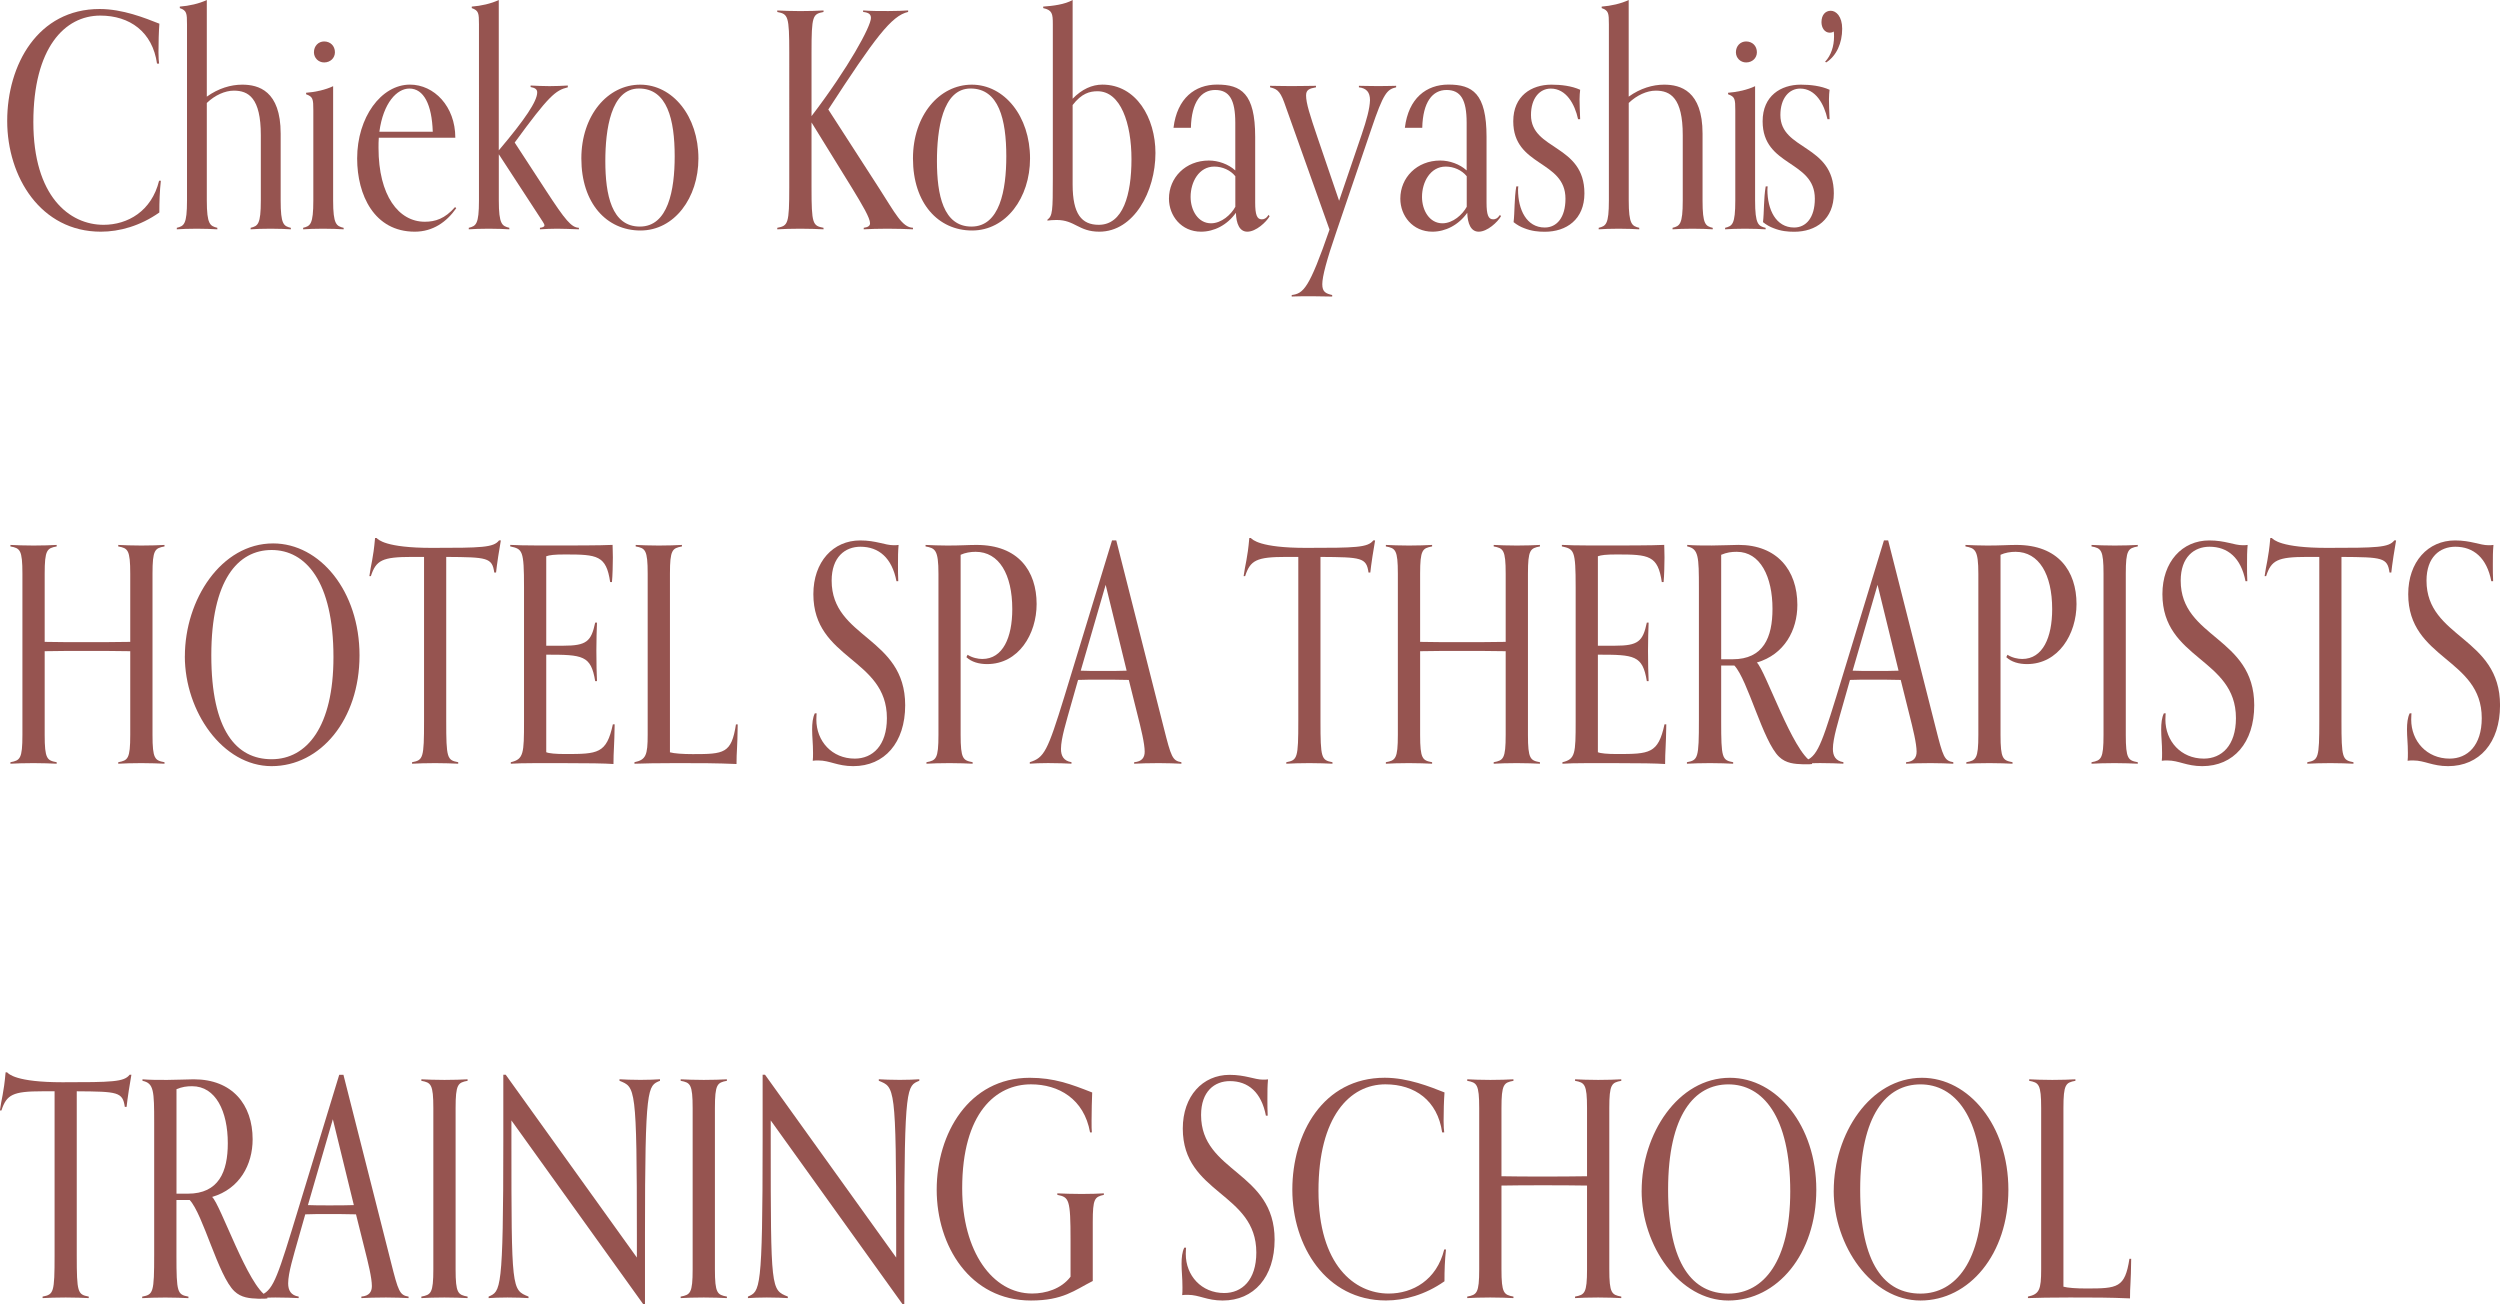 <svg xmlns="http://www.w3.org/2000/svg" id="_&#x30EC;&#x30A4;&#x30E4;&#x30FC;_1" data-name="&#x30EC;&#x30A4;&#x30E4;&#x30FC;_1" viewBox="0 0 610.95 318.7"><defs><style>      .st0 {        fill: #965450;      }    </style></defs><path class="st0" d="M39.31,44.16c-.29,2.64-.37,5.13-.37,7.77-4.69,3.3-9.76,4.69-14.3,4.69-14.67,0-22.88-13.35-22.88-27.07S9.24,2.2,24.35,2.2c5.65,0,11.08,2.2,14.6,3.59-.15,1.91-.22,4.77-.22,6.97,0,1.25.07,2.27.15,2.79h-.51c-1.1-7.78-6.67-11.74-13.86-11.74-8.73,0-16.36,7.92-16.36,26.04s8.8,25.09,17.16,25.09c5.87,0,11.74-3.3,13.57-10.78h.44Z"></path><path class="st0" d="M71.07,56.04c-1.25-.07-2.71-.15-4.91-.15s-3.67.07-4.91.15v-.37c1.76-.44,2.49-.81,2.49-6.67v-15.99c0-9.09-3.01-10.86-6.6-10.86-2.13,0-4.62,1.1-6.6,3.01v23.84c0,5.87.81,6.23,2.57,6.67v.37c-1.32-.07-2.79-.15-4.99-.15s-3.59.07-4.91.15v-.37c1.76-.44,2.49-.81,2.49-6.67V5.94c0-2.71-.07-3.37-1.76-3.96v-.37c2.2-.15,4.77-.73,6.6-1.61v23.62c2.86-2.05,5.87-2.93,8.66-2.93,3.96,0,9.39,1.47,9.39,11.96v16.36c0,5.87.73,6.23,2.49,6.67v.37Z"></path><path class="st0" d="M83.98,56.04c-1.32-.07-2.79-.15-4.99-.15s-3.59.07-4.91.15v-.37c1.76-.44,2.49-.81,2.49-6.67v-22c0-2.79-.07-3.37-1.76-3.96v-.37c2.2-.15,4.77-.73,6.6-1.61v27.95c0,5.87.81,6.23,2.57,6.67v.37ZM79.21,15.26c-1.39,0-2.49-1.1-2.49-2.49,0-1.54,1.1-2.64,2.49-2.64,1.54,0,2.64,1.1,2.64,2.64,0,1.39-1.1,2.49-2.64,2.49Z"></path><path class="st0" d="M111.48,50.9c-2.35,3.37-5.72,5.72-10.12,5.72-9.9,0-14.08-8.95-14.08-17.9,0-10.05,5.87-18.04,12.91-18.04,5.87,0,11.08,5.28,11.08,12.98h-18.7c-.07.81-.07,1.61-.07,2.49,0,11.66,4.92,18.04,11.3,18.04,2.57,0,4.92-.73,7.41-3.59l.29.29ZM105.76,32.2c-.22-6.67-2.2-10.56-5.72-10.56-3.01,0-6.38,3.45-7.33,10.56h13.06Z"></path><path class="st0" d="M141.48,56.04c-1.98-.07-3.96-.15-5.35-.15-1.69,0-2.57.07-4.18.15v-.37c.59-.07,1.1-.22,1.1-.59,0-.22-.15-.51-.44-.95l-10.71-16.43v11.3c0,5.87.81,6.23,2.57,6.67v.37c-1.32-.07-2.79-.15-4.99-.15s-3.59.07-4.92.15v-.37c1.76-.44,2.49-.81,2.49-6.67V5.94c0-2.71-.07-3.37-1.76-3.96v-.37c2.2-.15,4.77-.73,6.6-1.61v36.75c6.46-7.63,9.39-12.03,9.39-14.16,0-.73-.44-1.1-1.61-1.32v-.37c1.39.07,3.01.15,4.62.15s3.08-.07,4.47-.15v.44c-3.01.73-4.62,2.05-12.98,13.5l7.7,11.81c4.69,7.19,6.16,8.95,7.99,9.02v.37Z"></path><path class="st0" d="M142.07,38.73c0-10.56,6.45-18.04,14.38-18.04s14.23,7.7,14.23,18.04c0,9.61-5.87,17.6-14.16,17.6s-14.45-6.67-14.45-17.6ZM164.88,38.21c0-9.02-1.83-16.58-8.73-16.58s-8.22,10.12-8.22,17.75c0,8.21,1.54,15.99,8.44,15.99s8.51-8.88,8.51-17.16Z"></path><path class="st0" d="M223.11,56.04c-1.25-.07-4.18-.15-6.24-.15s-4.47.07-5.79.15v-.37c1.1-.15,1.54-.51,1.54-1.1,0-1.32-1.83-4.4-4.47-8.73l-9.83-15.92v15.92c0,8.95.29,9.32,2.93,9.83v.37c-1.25-.07-3.59-.15-5.65-.15s-4.33.07-5.65.15v-.37c2.64-.51,2.93-.88,2.93-9.98V12.91c0-9.09-.29-9.46-2.93-9.98v-.37c1.32.07,3.45.15,5.65.15,2.05,0,4.4-.07,5.65-.15v.37c-2.64.51-2.93.88-2.93,9.83v15.62c9.02-11.81,14.52-21.93,14.52-23.99,0-.88-.51-1.32-1.91-1.47v-.37c1.61.15,4.03.15,6.16.15,1.91,0,3.74-.07,4.84-.15v.37c-4.03.88-8.07,6.24-19.51,23.84l12.4,19.22c3.96,6.16,5.65,9.61,8.29,9.68v.37Z"></path><path class="st0" d="M223.11,38.73c0-10.56,6.45-18.04,14.38-18.04s14.23,7.7,14.23,18.04c0,9.61-5.87,17.6-14.16,17.6s-14.45-6.67-14.45-17.6ZM245.92,38.21c0-9.02-1.83-16.58-8.73-16.58s-8.22,10.12-8.22,17.75c0,8.21,1.54,15.99,8.44,15.99s8.51-8.88,8.51-17.16Z"></path><path class="st0" d="M255.97,53.69c1.25-.95,1.32-2.13,1.32-10.12V5.94c0-2.64-.15-3.45-2.35-3.96v-.37c2.27-.15,5.28-.51,7.19-1.61v24.13c2.27-2.35,4.77-3.45,7.26-3.45,8.29,0,12.98,8.14,12.98,16.72,0,9.39-5.28,19.22-13.72,19.22-5.06,0-5.94-2.86-10.42-2.86-.81,0-1.76.07-2.27.15v-.22ZM262.13,45.11c0,7.19,2.2,9.83,6.38,9.83,5.94,0,8-7.33,8-16.06s-2.64-16.58-8.29-16.58c-1.91,0-3.89.51-6.09,3.37v19.44Z"></path><path class="st0" d="M310.25,52.88c-.81,1.39-3.3,3.74-5.43,3.74-1.91,0-2.71-1.98-2.79-4.62-2.13,3.01-5.35,4.62-8.51,4.62-4.84,0-7.85-3.89-7.85-8.07,0-5.13,4.03-9.32,9.76-9.32,2.27,0,4.77.88,6.45,2.42v-11.66c0-5.65-1.47-8-4.91-8s-5.79,2.93-5.94,9.24h-4.25c.88-7.26,5.28-10.56,10.64-10.56,5.87,0,9.32,2.13,9.32,12.76v16.06c0,3.01.44,4.11,1.61,4.11.51,0,1.03-.15,1.69-1.1l.22.37ZM301.88,43.06c-1.17-1.47-3.15-2.35-5.13-2.35-3.74,0-5.79,3.74-5.79,7.41,0,3.3,1.83,6.45,4.99,6.45,2.57,0,4.91-2.13,5.94-4.03v-7.48Z"></path><path class="st0" d="M325.57,72.47c-2.64-.07-5.72-.07-7.26-.07s-1.98.07-2.64.07v-.37c2.86-.37,4.25-1.54,9.24-15.99l-11.08-31.1c-1.1-3.08-2.05-3.3-3.45-3.67v-.37c.81,0,3.08.07,5.21.07s5.21-.07,6.01-.07v.37c-1.61.29-2.42.59-2.42,1.98,0,1.91.95,4.84,2.79,10.27l5.28,15.48,5.5-16.14c1.25-3.67,1.98-6.38,2.05-8.44,0-1.98-.88-2.93-2.71-3.15v-.37c.81,0,2.79.07,4.77.07,2.49,0,3.52-.07,4.33-.07v.37c-2.2.51-3.08,1.32-6.09,10.27l-8.51,25.01c-2.35,6.82-3.45,10.93-3.45,12.84s.88,2.27,2.42,2.64v.37Z"></path><path class="st0" d="M366.79,52.88c-.81,1.39-3.3,3.74-5.43,3.74-1.91,0-2.71-1.98-2.79-4.62-2.13,3.01-5.35,4.62-8.51,4.62-4.84,0-7.85-3.89-7.85-8.07,0-5.13,4.03-9.32,9.76-9.32,2.27,0,4.77.88,6.45,2.42v-11.66c0-5.65-1.47-8-4.91-8s-5.79,2.93-5.94,9.24h-4.25c.88-7.26,5.28-10.56,10.64-10.56,5.87,0,9.32,2.13,9.32,12.76v16.06c0,3.01.44,4.11,1.61,4.11.51,0,1.03-.15,1.69-1.1l.22.37ZM358.43,43.06c-1.17-1.47-3.15-2.35-5.13-2.35-3.74,0-5.79,3.74-5.79,7.41,0,3.3,1.83,6.45,4.99,6.45,2.57,0,4.91-2.13,5.94-4.03v-7.48Z"></path><path class="st0" d="M371.05,45.55s-.07.37-.07.81c0,4.84,2.05,9.24,6.53,9.24,2.93,0,5.06-2.42,5.06-7.04,0-9.46-12.76-7.77-12.76-18.92,0-6.23,4.47-8.95,9.31-8.95,2.35,0,4.92.29,7.04,1.25-.07.73-.15,1.32-.15,2.35,0,1.47.07,2.49.15,4.84h-.51c-.81-3.74-2.93-7.48-6.67-7.48-2.71,0-4.84,2.35-4.84,6.46,0,8.66,13.06,7.11,13.06,19.14,0,6.38-4.4,9.39-9.68,9.39-1.61,0-3.23-.15-5.06-.88-.81-.29-1.76-.81-2.57-1.47.29-2.42.15-5.79.66-8.73h.51Z"></path><path class="st0" d="M418.57,56.04c-1.25-.07-2.71-.15-4.91-.15s-3.67.07-4.92.15v-.37c1.76-.44,2.49-.81,2.49-6.67v-15.99c0-9.09-3.01-10.86-6.6-10.86-2.13,0-4.62,1.1-6.6,3.01v23.84c0,5.87.81,6.23,2.57,6.67v.37c-1.32-.07-2.79-.15-4.99-.15s-3.59.07-4.92.15v-.37c1.76-.44,2.49-.81,2.49-6.67V5.94c0-2.71-.07-3.37-1.76-3.96v-.37c2.2-.15,4.77-.73,6.6-1.61v23.62c2.86-2.05,5.87-2.93,8.66-2.93,3.96,0,9.39,1.47,9.39,11.96v16.36c0,5.87.73,6.23,2.49,6.67v.37Z"></path><path class="st0" d="M431.48,56.04c-1.32-.07-2.79-.15-4.99-.15s-3.59.07-4.91.15v-.37c1.76-.44,2.49-.81,2.49-6.67v-22c0-2.79-.07-3.37-1.76-3.96v-.37c2.2-.15,4.77-.73,6.6-1.61v27.95c0,5.87.81,6.23,2.57,6.67v.37ZM426.71,15.26c-1.39,0-2.49-1.1-2.49-2.49,0-1.54,1.1-2.64,2.49-2.64,1.54,0,2.64,1.1,2.64,2.64,0,1.39-1.1,2.49-2.64,2.49Z"></path><path class="st0" d="M446,15.11c1.47-1.54,2.2-3.81,2.2-6.16,0-.44,0-.95-.07-1.25-.29.22-.66.29-.95.29-1.32,0-2.05-1.25-2.05-2.57,0-1.76.95-2.79,2.27-2.79s2.79,1.39,2.79,4.4c0,3.52-1.39,6.6-3.89,8.22l-.29-.15Z"></path><path class="st0" d="M431.99,45.55s-.07.37-.07.81c0,4.84,2.05,9.24,6.53,9.24,2.93,0,5.06-2.42,5.06-7.04,0-9.46-12.76-7.77-12.76-18.92,0-6.23,4.47-8.95,9.32-8.95,2.35,0,4.92.29,7.04,1.25-.07.73-.15,1.32-.15,2.35,0,1.47.07,2.49.15,4.84h-.51c-.81-3.74-2.93-7.48-6.67-7.48-2.71,0-4.84,2.35-4.84,6.46,0,8.66,13.06,7.11,13.06,19.14,0,6.38-4.4,9.39-9.68,9.39-1.61,0-3.23-.15-5.06-.88-.81-.29-1.76-.81-2.57-1.47.29-2.42.15-5.79.66-8.73h.51Z"></path><path class="st0" d="M40.2,186.64c-1.25-.07-3.59-.15-5.65-.15-2.2,0-4.33.07-5.65.15v-.37c2.35-.44,2.93-.81,2.93-6.67v-20.46c-3.67-.07-7.26-.07-10.86-.07-3.37,0-6.75,0-10.05.07v20.46c0,5.87.59,6.24,2.93,6.67v.37c-1.25-.07-3.59-.15-5.65-.15-2.2,0-4.33.07-5.65.15v-.37c2.35-.44,2.93-.81,2.93-6.67v-39.39c0-5.87-.59-6.24-2.93-6.67v-.37c1.32.07,3.45.15,5.65.15,2.05,0,4.4-.07,5.65-.15v.37c-2.35.44-2.93.81-2.93,6.67v16.65c3.23.07,6.53.07,9.83.07,3.67,0,7.33,0,11.08-.07v-16.65c0-5.87-.59-6.24-2.93-6.67v-.37c1.32.07,3.45.15,5.65.15,2.05,0,4.4-.07,5.65-.15v.37c-2.35.44-2.93.81-2.93,6.67v39.39c0,5.87.59,6.24,2.93,6.67v.37Z"></path><path class="st0" d="M45.18,160.38c0-13.86,8.88-27.58,21.56-27.58,11.44,0,21.12,11.66,21.12,27.36s-9.54,27.07-21.49,27.07-21.2-13.35-21.2-26.85ZM81.49,160.6c0-18.56-6.82-26.19-15.11-26.19s-14.74,7.41-14.74,25.75,6.09,25.38,14.74,25.38,15.11-8,15.11-24.94Z"></path><path class="st0" d="M112,186.64c-1.25-.07-3.59-.15-5.65-.15s-4.33.07-5.65.15v-.37c2.71-.51,2.93-.95,2.93-10.05v-40.12h-3.01c-7.19,0-8.73.81-9.98,4.69h-.37c.37-2.86.95-4.18,1.39-9.32h.37c.37.37,2.13,2.42,13.5,2.42,12.1,0,15.11-.07,16.43-1.83h.44c-.29,1.47-1.03,6.31-1.17,7.85h-.44c-.51-3.67-1.76-3.74-11.74-3.81v40.12c0,9.1.22,9.54,2.93,10.05v.37Z"></path><path class="st0" d="M150.21,177.03c-.07,5.43-.29,6.45-.29,9.68-2.13-.15-6.01-.22-13.13-.22h-5.65c-2.64,0-5.43.07-6.31.15v-.37c3.15-.73,3.23-2.13,3.23-9.97v-32.79c0-9.1-.37-9.32-3.37-9.98v-.37c1.17.07,3.74.15,7.33.15,8.36,0,14.52,0,17.68-.15,0,.44.07,1.91.07,3.08,0,1.61-.07,4.47-.22,6.01h-.44c-.95-6.53-3.15-6.75-11-6.75-2.71,0-3.81.15-4.62.44v21.86h4.18c5.65,0,6.82-1.03,7.78-5.65h.44c-.07,2.27-.15,3.81-.15,6.82,0,3.89.07,4.99.15,7.48h-.44c-1.03-6.31-3.01-6.46-11.96-6.46v23.84c.66.29,2.35.44,4.62.44,8,0,10.12-.07,11.66-7.26h.44Z"></path><path class="st0" d="M180.28,177.03c-.07,6.16-.29,6.45-.29,9.68-5.13-.22-8.73-.22-14.67-.22-3.74,0-9.02.07-10.27.15v-.37c2.79-.59,3.23-1.69,3.23-6.67v-39.39c0-5.87-.59-6.24-2.93-6.67v-.37c1.25.07,3.45.15,5.65.15,2.05,0,4.4-.07,5.65-.15v.37c-2.35.44-2.93.81-2.93,6.67v43.64c1.03.29,3.15.44,5.57.44,7.7,0,9.46-.15,10.56-7.26h.44Z"></path><path class="st0" d="M199.57,174.31s-.07.81-.07,1.54c0,5.28,3.81,9.54,9.39,9.54,4.33,0,7.85-3.15,7.85-9.9,0-14.67-17.97-14.3-17.97-30.29,0-7.92,4.84-13.13,11.44-13.13,3.89,0,6.09,1.17,8.14,1.17.44,0,.88,0,1.25-.07-.15,1.69-.15,2.86-.15,4.84,0,1.1,0,2.93.07,4.03h-.44c-1.1-5.72-4.33-8.43-8.8-8.43-3.74,0-7.04,2.49-7.04,8.29,0,14.08,17.97,13.72,17.97,30.44,0,9.17-5.06,14.89-12.69,14.89-3.89,0-5.72-1.39-8.51-1.39-.51,0-.88,0-1.39.07.07-.37.07-1.25.07-1.91,0-2.42-.22-3.81-.22-5.72,0-1.54.15-2.93.66-3.96h.44Z"></path><path class="st0" d="M237.71,186.64c-1.25-.07-3.59-.15-5.65-.15-2.2,0-4.4.07-5.65.15v-.37c2.35-.44,2.93-.81,2.93-6.67v-39.39c0-5.87-.81-6.24-3.15-6.67v-.37c1.32.07,3.59.15,5.35.15,3.23,0,5.06-.15,7.12-.15,10.2,0,14.67,6.38,14.67,14.45,0,7.33-4.4,14.67-12.1,14.67-1.98,0-3.81-.51-5.06-1.69l.29-.59c1.1.73,2.57,1.03,3.59,1.03,5.06,0,7.33-5.28,7.33-12.18,0-8.51-3.23-14.01-8.95-14.01-1.25,0-2.57.22-3.67.73v44.01c0,5.87.59,6.24,2.93,6.67v.37Z"></path><path class="st0" d="M288.68,186.64c-1.25-.07-3.52-.15-5.5-.15-2.2,0-4.77.07-6.01.15v-.37c1.91-.15,2.57-1.17,2.57-2.57,0-1.98-.88-5.58-1.83-9.32l-2.05-8.22c-2.79-.07-4.84-.07-6.53-.07-2.71,0-4.11,0-5.87.07l-1.69,5.94c-1.17,4.18-2.49,8.36-2.49,10.93,0,1.69.66,2.93,2.57,3.23v.37c-1.32-.07-3.52-.15-5.72-.15-1.98,0-3.23.07-4.47.15v-.37c3.52-1.1,4.33-2.64,8.44-15.99l11.66-38.21h1.03l11.59,45.7c1.83,7.26,2.13,8.14,4.33,8.51v.37ZM270.2,142.92l-6.09,20.98c1.47.07,3.15.07,5.21.07s4.55,0,6.01-.07l-5.13-20.98Z"></path><path class="st0" d="M325.65,186.64c-1.25-.07-3.59-.15-5.65-.15s-4.33.07-5.65.15v-.37c2.71-.51,2.93-.95,2.93-10.05v-40.12h-3.01c-7.19,0-8.73.81-9.98,4.69h-.37c.37-2.86.95-4.18,1.39-9.32h.37c.37.37,2.13,2.42,13.5,2.42,12.1,0,15.11-.07,16.43-1.83h.44c-.29,1.47-1.03,6.31-1.17,7.85h-.44c-.51-3.67-1.76-3.74-11.74-3.81v40.12c0,9.1.22,9.54,2.93,10.05v.37Z"></path><path class="st0" d="M376.33,186.64c-1.25-.07-3.59-.15-5.65-.15-2.2,0-4.33.07-5.65.15v-.37c2.35-.44,2.93-.81,2.93-6.67v-20.46c-3.67-.07-7.26-.07-10.86-.07-3.37,0-6.75,0-10.05.07v20.46c0,5.87.59,6.24,2.93,6.67v.37c-1.25-.07-3.59-.15-5.65-.15-2.2,0-4.33.07-5.65.15v-.37c2.35-.44,2.93-.81,2.93-6.67v-39.39c0-5.87-.59-6.24-2.93-6.67v-.37c1.32.07,3.45.15,5.65.15,2.05,0,4.4-.07,5.65-.15v.37c-2.35.44-2.93.81-2.93,6.67v16.65c3.23.07,6.53.07,9.83.07,3.67,0,7.33,0,11.08-.07v-16.65c0-5.87-.59-6.24-2.93-6.67v-.37c1.32.07,3.45.15,5.65.15,2.05,0,4.4-.07,5.65-.15v.37c-2.35.44-2.93.81-2.93,6.67v39.39c0,5.87.59,6.24,2.93,6.67v.37Z"></path><path class="st0" d="M407.21,177.03c-.07,5.43-.29,6.45-.29,9.68-2.13-.15-6.01-.22-13.13-.22h-5.65c-2.64,0-5.43.07-6.31.15v-.37c3.15-.73,3.23-2.13,3.23-9.97v-32.79c0-9.1-.37-9.32-3.37-9.98v-.37c1.17.07,3.74.15,7.33.15,8.36,0,14.52,0,17.68-.15,0,.44.07,1.91.07,3.08,0,1.61-.07,4.47-.22,6.01h-.44c-.95-6.53-3.15-6.75-11-6.75-2.71,0-3.81.15-4.62.44v21.86h4.18c5.65,0,6.82-1.03,7.78-5.65h.44c-.07,2.27-.15,3.81-.15,6.82,0,3.89.07,4.99.15,7.48h-.44c-1.03-6.31-3.01-6.46-11.96-6.46v23.84c.66.29,2.35.44,4.62.44,8,0,10.12-.07,11.66-7.26h.44Z"></path><path class="st0" d="M442.85,186.71c-.37.07-.73.07-2.13.07-2.2-.07-4.25-.22-5.94-1.83-3.96-3.74-7.63-18.78-10.93-22.3h-3.23v13.57c0,9.1.22,9.54,2.93,10.05v.37c-1.25-.07-3.59-.15-5.65-.15s-4.33.07-5.65.15v-.37c2.71-.51,2.93-.95,2.93-10.27v-32.2c0-7.85-.07-9.68-2.86-10.27v-.37c1.76.15,3.59.15,6.01.15,2.2,0,5.13-.15,6.53-.15,9.39,0,14.38,6.16,14.38,14.67,0,6.16-3.15,12.1-9.9,14.08,2.05,1.83,8.8,21.93,13.5,24.35v.44ZM423.41,161.11c7.55,0,9.75-5.35,9.75-12.32,0-7.78-2.93-13.94-8.73-13.94-1.32,0-2.42.15-3.81.73v25.53h2.79Z"></path><path class="st0" d="M477.32,186.64c-1.25-.07-3.52-.15-5.5-.15-2.2,0-4.77.07-6.01.15v-.37c1.91-.15,2.57-1.17,2.57-2.57,0-1.98-.88-5.58-1.83-9.32l-2.05-8.22c-2.79-.07-4.84-.07-6.53-.07-2.71,0-4.11,0-5.87.07l-1.69,5.94c-1.17,4.18-2.49,8.36-2.49,10.93,0,1.69.66,2.93,2.57,3.23v.37c-1.32-.07-3.52-.15-5.72-.15-1.98,0-3.23.07-4.47.15v-.37c3.52-1.1,4.33-2.64,8.44-15.99l11.66-38.21h1.03l11.59,45.7c1.83,7.26,2.13,8.14,4.33,8.51v.37ZM458.84,142.92l-6.09,20.98c1.47.07,3.15.07,5.21.07s4.55,0,6.01-.07l-5.13-20.98Z"></path><path class="st0" d="M491.84,186.64c-1.25-.07-3.59-.15-5.65-.15-2.2,0-4.4.07-5.65.15v-.37c2.35-.44,2.93-.81,2.93-6.67v-39.39c0-5.87-.81-6.24-3.15-6.67v-.37c1.32.07,3.59.15,5.35.15,3.23,0,5.06-.15,7.12-.15,10.2,0,14.67,6.38,14.67,14.45,0,7.33-4.4,14.67-12.1,14.67-1.98,0-3.81-.51-5.06-1.69l.29-.59c1.1.73,2.57,1.03,3.59,1.03,5.06,0,7.33-5.28,7.33-12.18,0-8.51-3.23-14.01-8.95-14.01-1.25,0-2.57.22-3.67.73v44.01c0,5.87.59,6.24,2.93,6.67v.37Z"></path><path class="st0" d="M522.43,186.64c-1.25-.07-3.59-.15-5.65-.15-2.2,0-4.33.07-5.65.15v-.37c2.35-.44,2.93-.81,2.93-6.67v-39.39c0-5.87-.59-6.24-2.93-6.67v-.37c1.32.07,3.45.15,5.65.15,2.05,0,4.4-.07,5.65-.15v.37c-2.35.44-2.93.81-2.93,6.67v39.39c0,5.87.59,6.24,2.93,6.67v.37Z"></path><path class="st0" d="M529.25,174.31s-.07.81-.07,1.54c0,5.28,3.81,9.54,9.39,9.54,4.33,0,7.85-3.15,7.85-9.9,0-14.67-17.97-14.3-17.97-30.29,0-7.92,4.84-13.13,11.44-13.13,3.89,0,6.09,1.17,8.14,1.17.44,0,.88,0,1.25-.07-.15,1.69-.15,2.86-.15,4.84,0,1.1,0,2.93.07,4.03h-.44c-1.1-5.72-4.33-8.43-8.8-8.43-3.74,0-7.04,2.49-7.04,8.29,0,14.08,17.97,13.72,17.97,30.44,0,9.17-5.06,14.89-12.69,14.89-3.89,0-5.72-1.39-8.51-1.39-.51,0-.88,0-1.39.07.07-.37.07-1.25.07-1.91,0-2.42-.22-3.81-.22-5.72,0-1.54.15-2.93.66-3.96h.44Z"></path><path class="st0" d="M575.16,186.64c-1.25-.07-3.59-.15-5.65-.15s-4.33.07-5.65.15v-.37c2.71-.51,2.93-.95,2.93-10.05v-40.12h-3.01c-7.19,0-8.73.81-9.98,4.69h-.37c.37-2.86.95-4.18,1.39-9.32h.37c.37.37,2.13,2.42,13.5,2.42,12.1,0,15.11-.07,16.43-1.83h.44c-.29,1.47-1.03,6.31-1.17,7.85h-.44c-.51-3.67-1.76-3.74-11.74-3.81v40.12c0,9.1.22,9.54,2.93,10.05v.37Z"></path><path class="st0" d="M589.32,174.31s-.07.81-.07,1.54c0,5.28,3.81,9.54,9.39,9.54,4.33,0,7.85-3.15,7.85-9.9,0-14.67-17.97-14.3-17.97-30.29,0-7.92,4.84-13.13,11.44-13.13,3.89,0,6.09,1.17,8.14,1.17.44,0,.88,0,1.25-.07-.15,1.69-.15,2.86-.15,4.84,0,1.1,0,2.93.07,4.03h-.44c-1.1-5.72-4.33-8.43-8.8-8.43-3.74,0-7.04,2.49-7.04,8.29,0,14.08,17.97,13.72,17.97,30.44,0,9.17-5.06,14.89-12.69,14.89-3.89,0-5.72-1.39-8.51-1.39-.51,0-.88,0-1.39.07.07-.37.07-1.25.07-1.91,0-2.42-.22-3.81-.22-5.72,0-1.54.15-2.93.66-3.96h.44Z"></path><path class="st0" d="M21.71,317.23c-1.25-.07-3.59-.15-5.65-.15s-4.33.07-5.65.15v-.37c2.71-.51,2.93-.95,2.93-10.05v-40.12h-3.01c-7.19,0-8.73.81-9.98,4.69h-.37c.37-2.86.95-4.18,1.39-9.32h.37c.37.37,2.13,2.42,13.5,2.42,12.1,0,15.11-.07,16.43-1.83h.44c-.29,1.47-1.03,6.31-1.17,7.85h-.44c-.51-3.67-1.76-3.74-11.74-3.81v40.12c0,9.09.22,9.54,2.93,10.05v.37Z"></path><path class="st0" d="M65.35,317.31c-.37.07-.73.07-2.13.07-2.2-.07-4.25-.22-5.94-1.83-3.96-3.74-7.63-18.78-10.93-22.3h-3.23v13.57c0,9.09.22,9.54,2.93,10.05v.37c-1.25-.07-3.59-.15-5.65-.15s-4.33.07-5.65.15v-.37c2.71-.51,2.93-.95,2.93-10.27v-32.2c0-7.85-.07-9.68-2.86-10.27v-.37c1.76.15,3.59.15,6.01.15,2.2,0,5.13-.15,6.53-.15,9.39,0,14.38,6.16,14.38,14.67,0,6.16-3.15,12.1-9.9,14.08,2.05,1.83,8.8,21.93,13.5,24.35v.44ZM45.91,291.71c7.55,0,9.76-5.35,9.76-12.32,0-7.78-2.93-13.94-8.73-13.94-1.32,0-2.42.15-3.81.73v25.53h2.79Z"></path><path class="st0" d="M99.82,317.23c-1.25-.07-3.52-.15-5.5-.15-2.2,0-4.77.07-6.01.15v-.37c1.91-.15,2.57-1.17,2.57-2.57,0-1.98-.88-5.57-1.83-9.32l-2.05-8.21c-2.79-.07-4.84-.07-6.53-.07-2.71,0-4.11,0-5.87.07l-1.69,5.94c-1.17,4.18-2.49,8.36-2.49,10.93,0,1.69.66,2.93,2.57,3.23v.37c-1.32-.07-3.52-.15-5.72-.15-1.98,0-3.23.07-4.47.15v-.37c3.52-1.1,4.33-2.64,8.44-15.99l11.66-38.21h1.03l11.59,45.7c1.83,7.26,2.13,8.14,4.33,8.51v.37ZM81.34,273.52l-6.09,20.98c1.47.07,3.15.07,5.21.07s4.55,0,6.01-.07l-5.13-20.98Z"></path><path class="st0" d="M114.27,317.23c-1.25-.07-3.59-.15-5.65-.15-2.2,0-4.33.07-5.65.15v-.37c2.35-.44,2.93-.81,2.93-6.67v-39.39c0-5.87-.59-6.23-2.93-6.67v-.37c1.32.07,3.45.15,5.65.15,2.05,0,4.4-.07,5.65-.15v.37c-2.35.44-2.93.81-2.93,6.67v39.39c0,5.87.59,6.23,2.93,6.67v.37Z"></path><path class="st0" d="M157.18,318.7l-32.2-44.89v5.13c0,36.53.07,36.23,4.18,37.92v.37c-1.25-.07-2.93-.15-5.13-.15-1.98,0-3.37.07-4.62.15v-.37c2.93-1.32,3.59-1.1,3.59-38.07v-16.14h.59l32.05,44.67v-5.06c0-37.11-.37-36.53-4.25-38.14v-.37c1.25.07,2.93.15,5.13.15,1.98,0,3.52-.07,4.77-.15v.37c-3.01,1.25-3.67,1.03-3.67,37.63v16.94h-.44Z"></path><path class="st0" d="M177.64,317.23c-1.25-.07-3.59-.15-5.65-.15-2.2,0-4.33.07-5.65.15v-.37c2.35-.44,2.93-.81,2.93-6.67v-39.39c0-5.87-.59-6.23-2.93-6.67v-.37c1.32.07,3.45.15,5.65.15,2.05,0,4.4-.07,5.65-.15v.37c-2.35.44-2.93.81-2.93,6.67v39.39c0,5.87.59,6.23,2.93,6.67v.37Z"></path><path class="st0" d="M220.55,318.7l-32.2-44.89v5.13c0,36.53.07,36.23,4.18,37.92v.37c-1.25-.07-2.93-.15-5.13-.15-1.98,0-3.37.07-4.62.15v-.37c2.93-1.32,3.59-1.1,3.59-38.07v-16.14h.59l32.05,44.67v-5.06c0-37.11-.37-36.53-4.25-38.14v-.37c1.25.07,2.93.15,5.13.15,1.98,0,3.52-.07,4.77-.15v.37c-3.01,1.25-3.67,1.03-3.67,37.63v16.94h-.44Z"></path><path class="st0" d="M261.62,303.15c0-10.2-.37-10.56-3.23-11.15v-.37c1.32.07,3.81.15,5.94.15s4.18-.07,5.43-.15v.37c-2.27.51-2.71.95-2.71,6.67v14.38c-4.47,2.27-7.26,4.77-15.11,4.77-14.89,0-23.03-13.35-23.03-27.07s7.85-27.36,22.74-27.36c5.94,0,10.05,1.54,15.26,3.59-.07,1.61-.15,4.62-.15,6.89,0,1.25,0,2.35.07,2.86h-.44c-1.47-8.21-7.7-11.74-14.45-11.74-8.51,0-16.8,6.89-16.8,25.45,0,15.4,7.41,25.67,17.09,25.67,3.3,0,7.11-1.1,9.39-4.11v-8.88Z"></path><path class="st0" d="M289.85,304.91s-.07.81-.07,1.54c0,5.28,3.81,9.54,9.39,9.54,4.33,0,7.85-3.15,7.85-9.9,0-14.67-17.97-14.3-17.97-30.29,0-7.92,4.84-13.13,11.44-13.13,3.89,0,6.09,1.17,8.14,1.17.44,0,.88,0,1.25-.07-.15,1.69-.15,2.86-.15,4.84,0,1.1,0,2.93.07,4.03h-.44c-1.1-5.72-4.33-8.44-8.8-8.44-3.74,0-7.04,2.49-7.04,8.29,0,14.08,17.97,13.72,17.97,30.44,0,9.17-5.06,14.89-12.69,14.89-3.89,0-5.72-1.39-8.51-1.39-.51,0-.88,0-1.39.07.07-.37.07-1.25.07-1.91,0-2.42-.22-3.81-.22-5.72,0-1.54.15-2.93.66-3.96h.44Z"></path><path class="st0" d="M353.37,305.35c-.29,2.64-.37,5.13-.37,7.77-4.69,3.3-9.76,4.69-14.3,4.69-14.67,0-22.88-13.35-22.88-27.07s7.48-27.36,22.59-27.36c5.65,0,11.08,2.2,14.6,3.59-.15,1.91-.22,4.77-.22,6.97,0,1.25.07,2.27.15,2.79h-.51c-1.1-7.78-6.67-11.74-13.86-11.74-8.73,0-16.36,7.92-16.36,26.04s8.8,25.09,17.16,25.09c5.87,0,11.74-3.3,13.57-10.78h.44Z"></path><path class="st0" d="M396.21,317.23c-1.25-.07-3.59-.15-5.65-.15-2.2,0-4.33.07-5.65.15v-.37c2.35-.44,2.93-.81,2.93-6.67v-20.46c-3.67-.07-7.26-.07-10.86-.07-3.37,0-6.75,0-10.05.07v20.46c0,5.87.59,6.23,2.93,6.67v.37c-1.25-.07-3.59-.15-5.65-.15-2.2,0-4.33.07-5.65.15v-.37c2.35-.44,2.93-.81,2.93-6.67v-39.39c0-5.87-.59-6.23-2.93-6.67v-.37c1.32.07,3.45.15,5.65.15,2.05,0,4.4-.07,5.65-.15v.37c-2.35.44-2.93.81-2.93,6.67v16.65c3.23.07,6.53.07,9.83.07,3.67,0,7.33,0,11.08-.07v-16.65c0-5.87-.59-6.23-2.93-6.67v-.37c1.32.07,3.45.15,5.65.15,2.05,0,4.4-.07,5.65-.15v.37c-2.35.44-2.93.81-2.93,6.67v39.39c0,5.87.59,6.23,2.93,6.67v.37Z"></path><path class="st0" d="M401.19,290.97c0-13.86,8.88-27.58,21.56-27.58,11.44,0,21.12,11.66,21.12,27.36s-9.54,27.07-21.49,27.07-21.2-13.35-21.2-26.85ZM437.5,291.19c0-18.56-6.82-26.19-15.11-26.19s-14.74,7.41-14.74,25.75,6.09,25.38,14.74,25.38,15.11-8,15.11-24.94Z"></path><path class="st0" d="M448.13,290.97c0-13.86,8.88-27.58,21.56-27.58,11.44,0,21.12,11.66,21.12,27.36s-9.54,27.07-21.49,27.07-21.2-13.35-21.2-26.85ZM484.44,291.19c0-18.56-6.82-26.19-15.11-26.19s-14.74,7.41-14.74,25.75,6.09,25.38,14.74,25.38,15.11-8,15.11-24.94Z"></path><path class="st0" d="M520.82,307.62c-.07,6.16-.29,6.46-.29,9.68-5.13-.22-8.73-.22-14.67-.22-3.74,0-9.02.07-10.27.15v-.37c2.79-.59,3.23-1.69,3.23-6.67v-39.39c0-5.87-.59-6.23-2.93-6.67v-.37c1.25.07,3.45.15,5.65.15,2.05,0,4.4-.07,5.65-.15v.37c-2.35.44-2.93.81-2.93,6.67v43.64c1.03.29,3.15.44,5.57.44,7.7,0,9.46-.15,10.56-7.26h.44Z"></path></svg>